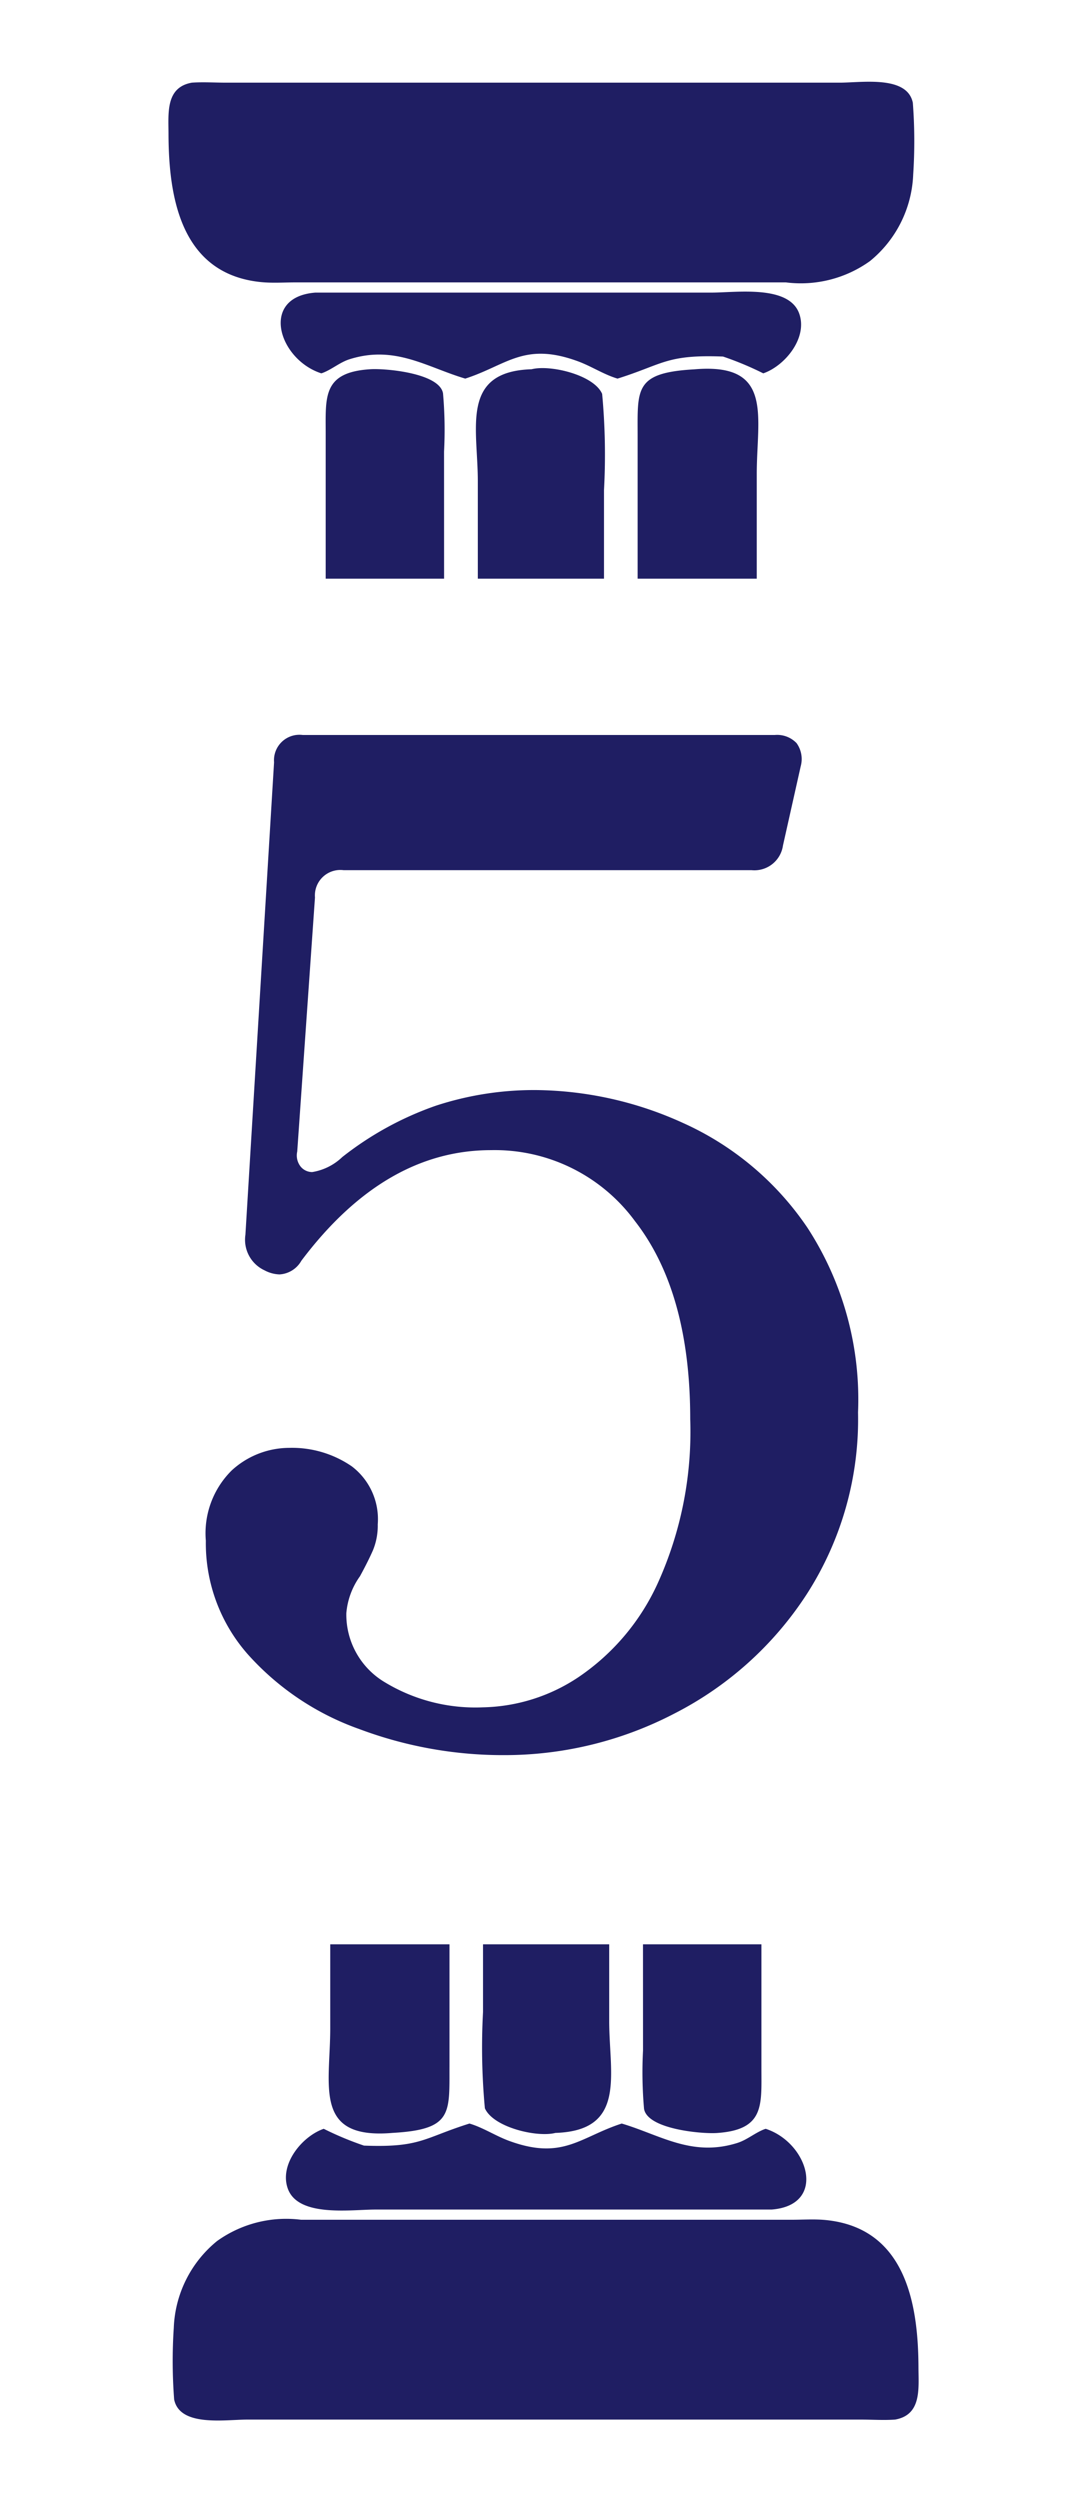 <svg xmlns="http://www.w3.org/2000/svg" xmlns:xlink="http://www.w3.org/1999/xlink" width="47" height="108" viewBox="0 0 47 108">
  <defs>
    <clipPath id="clip-path">
      <rect id="長方形_6803" data-name="長方形 6803" width="46" height="25" transform="translate(0 -0.099)" fill="#fff" stroke="#707070" stroke-width="1"/>
    </clipPath>
    <clipPath id="clip-path-2">
      <rect id="長方形_6802" data-name="長方形 6802" width="46" height="24" transform="translate(0 0)" fill="#fff" stroke="#707070" stroke-width="1"/>
    </clipPath>
  </defs>
  <g id="hashira_point05" transform="translate(-685 -4211)">
    <path id="パス_72275" data-name="パス 72275" d="M.177-27.907A15.652,15.652,0,0,1,6.52-26.491a12.851,12.851,0,0,1,5.4,4.543A13.6,13.6,0,0,1,14.1-13.983a13.949,13.949,0,0,1-2.212,7.847A14.882,14.882,0,0,1,6.166-.974,15.9,15.9,0,0,1-1.18.826,17.7,17.7,0,0,1-7.464-.3a11.715,11.715,0,0,1-4.809-3.216A7.251,7.251,0,0,1-14.1-8.437a3.815,3.815,0,0,1,1.121-3.039,3.693,3.693,0,0,1,2.478-.973,4.564,4.564,0,0,1,2.714.8A2.864,2.864,0,0,1-6.667-9.145a2.782,2.782,0,0,1-.207,1.121q-.207.472-.561,1.121a3.2,3.2,0,0,0-.59,1.593,3.4,3.4,0,0,0,1.652,2.98A7.567,7.567,0,0,0-2.124-1.239a7.708,7.708,0,0,0,4.13-1.3,9.8,9.8,0,0,0,3.451-4.1,15.854,15.854,0,0,0,1.387-7.051q0-5.487-2.39-8.555A7.525,7.525,0,0,0-1.77-25.311q-4.6,0-8.2,4.779a1.162,1.162,0,0,1-.944.59,1.468,1.468,0,0,1-.649-.177,1.454,1.454,0,0,1-.826-1.534l1.239-20.414a1.1,1.1,0,0,1,1.239-1.18H10.5a1.161,1.161,0,0,1,.944.354,1.178,1.178,0,0,1,.177,1l-.767,3.422A1.247,1.247,0,0,1,9.5-37.406H-8.142a1.1,1.1,0,0,0-1.239,1.18l-.767,10.974A.775.775,0,0,0-10-24.6a.643.643,0,0,0,.5.236,2.443,2.443,0,0,0,1.3-.649A13.954,13.954,0,0,1-4.16-27.229,13.625,13.625,0,0,1,.177-27.907Z" transform="translate(708 4286)" fill="#1f1e63"/>
    <g id="マスクグループ_61" data-name="マスクグループ 61" transform="translate(685 4211.099)" clip-path="url(#clip-path)">
      <g id="グループ_8569" data-name="グループ 8569" transform="translate(7.282 3.428)">
        <path id="パス_72230" data-name="パス 72230" d="M2833.225,161.277a5.131,5.131,0,0,1-3.637.922l-21.2,0c-.49,0-1,.036-1.487-.012-3.468-.341-4-3.647-4.008-6.387,0-.908-.135-2.027,1.01-2.23.481-.034.988,0,1.472,0h26.545c.955,0,2.911-.324,3.156.867a21.862,21.862,0,0,1,.016,3.1A5.074,5.074,0,0,1,2833.225,161.277Z" transform="translate(-2802.889 -153.526)" fill="#1f1e63"/>
        <path id="パス_72231" data-name="パス 72231" d="M2928.552,388.531c-1.854-.6-2.673-3.3-.256-3.488h17.136c1.058,0,3.34-.344,3.786.907.374,1.048-.613,2.255-1.554,2.582a13.713,13.713,0,0,0-1.74-.726c-2.453-.094-2.577.33-4.562.953-.589-.174-1.129-.534-1.709-.747-2.33-.855-3.073.165-4.875.747-1.666-.494-3.034-1.457-5-.838-.428.135-.769.446-1.188.6Z" transform="translate(-2921.943 -375.929)" fill="#1f1e63"/>
        <path id="パス_72232" data-name="パス 72232" d="M3145.5,496c-.181.089-.4.011-.594,0-1.105-.038-2.545-.035-2.612-1.471-.072-1.535-.013-3.184-.013-4.729V474.272c0-2.3-.762-4.734,2.325-4.831.806-.206,2.695.243,3.051,1.065a28.467,28.467,0,0,1,.08,4.156v19.719a1.3,1.3,0,0,1-1.043,1.487A2.741,2.741,0,0,1,3145.5,496Z" transform="translate(-3128.903 -457.016)" fill="#1f1e63"/>
        <path id="パス_72233" data-name="パス 72233" d="M2979.561,497.105c-.249.126-.632.016-.9.008-2.394-.066-2.321-.382-2.321-2.656l0-21.153c0-1.577-.133-2.634,1.938-2.761.668-.041,2.994.17,3.136,1.047a18.135,18.135,0,0,1,.044,2.512l.007,21.623C2981.454,496.72,2980.022,497.312,2979.561,497.105Z" transform="translate(-2969.54 -458.119)" fill="#1f1e63"/>
        <path id="パス_72234" data-name="パス 72234" d="M3323.3,496.6a1.133,1.133,0,0,1-.559.012c-2.369-.168-2.153-1.1-2.154-2.972v-20.72c0-2.034-.146-2.736,2.451-2.882,3.456-.3,2.695,2.043,2.7,4.545V489.83c0,1.7.041,3.4-.006,5.1-.021.768-.118,1.3-.945,1.578A3.848,3.848,0,0,1,3323.3,496.6Z" transform="translate(-3300.299 -457.609)" fill="#1f1e63"/>
        <path id="パス_72235" data-name="パス 72235" d="M2925.729,1143.839c1.386.989,4.971.643,6.226-.194,1.563.6,1.319.8,3.072.8a6.16,6.16,0,0,0,3.512-.8c1.771.741,4.58,1.3,6.3.194.82.6,2.146,1.6,1.559,2.781-.46.925-1.86.636-2.712.633h-3.121a6.006,6.006,0,0,1-1.254,0,22,22,0,0,1-2.345,0l-10.736,0c-.712,0-1.654.177-2.12-.5C2923.213,1145.456,2924.934,1144.419,2925.729,1143.839Z" transform="translate(-2919.119 -1104.852)" fill="#1f1e63"/>
        <path id="パス_72236" data-name="パス 72236" d="M2870.468,1258.125c-.2.1-2.666,0-3.119,0H2850.3c-1.035,0-3.562.355-3.936-.856a47.619,47.619,0,0,1-.051-5.52c.258-1.931,1.885-2.737,3.724-2.685a2.4,2.4,0,0,0,.875-.008c.158.055,2.829,0,3.181,0h15.87c1.843,0,3.961-.235,4.849,1.848.376.882.334,4.773.235,5.956-.147,1.744-2.379,1.234-3.567,1.267C2871.192,1258.133,2870.73,1258.256,2870.468,1258.125Z" transform="translate(-2844.561 -1206.126)" fill="#1f1e63"/>
      </g>
    </g>
    <g id="マスクグループ_60" data-name="マスクグループ 60" transform="translate(732 4319) rotate(180)" clip-path="url(#clip-path-2)">
      <g id="グループ_8568" data-name="グループ 8568" transform="translate(7.282 3.428)">
        <path id="パス_72223" data-name="パス 72223" d="M30.336,7.751a5.131,5.131,0,0,1-3.637.922l-21.2,0c-.49,0-1,.036-1.487-.012C.546,8.316.01,5.01.005,2.27,0,1.362-.13.243,1.015.04,1.5.006,2,.04,2.487.04H29.032c.955,0,2.911-.324,3.156.867a21.844,21.844,0,0,1,.016,3.1A5.075,5.075,0,0,1,30.336,7.751Z" transform="translate(0 0)" fill="#1f1e63"/>
        <path id="パス_72224" data-name="パス 72224" d="M1.754,3.533C-.1,2.931-.919.232,1.5.045H18.634c1.058,0,3.34-.344,3.786.907.373,1.048-.614,2.255-1.554,2.582a13.7,13.7,0,0,0-1.74-.726c-2.453-.094-2.577.33-4.562.953-.589-.174-1.129-.534-1.709-.747-2.329-.855-3.073.165-4.875.747-1.666-.494-3.034-1.457-5-.838-.428.135-.769.446-1.189.6Z" transform="translate(4.855 9.069)" fill="#1f1e63"/>
        <path id="パス_72225" data-name="パス 72225" d="M3.3,26.611c-.181.089-.4.011-.594,0C1.6,26.578.163,26.581.1,25.145.025,23.61.083,21.96.083,20.416V4.881C.083,2.582-.679.147,2.408.05,3.214-.156,5.1.293,5.459,1.115a28.467,28.467,0,0,1,.08,4.156V24.99A1.3,1.3,0,0,1,4.5,26.477,2.741,2.741,0,0,1,3.3,26.611Z" transform="translate(13.294 12.375)" fill="#1f1e63"/>
        <path id="パス_72226" data-name="パス 72226" d="M3.226,26.566c-.249.126-.632.016-.9.008C-.07,26.508,0,26.192,0,23.919L0,2.766C0,1.19-.132.133,1.94,0c.669-.041,2.994.17,3.136,1.047A18.116,18.116,0,0,1,5.12,3.564l.007,21.623C5.119,26.181,3.687,26.773,3.226,26.566Z" transform="translate(6.795 12.42)" fill="#1f1e63"/>
        <path id="パス_72227" data-name="パス 72227" d="M2.717,26.587a1.133,1.133,0,0,1-.559.012C-.21,26.43.005,25.5,0,23.627V2.907C.007.873-.141.171,2.456.026c3.456-.3,2.695,2.043,2.7,4.545V19.821c0,1.7.041,3.4-.006,5.1-.021.768-.118,1.3-.945,1.578A3.847,3.847,0,0,1,2.717,26.587Z" transform="translate(20.283 12.4)" fill="#1f1e63"/>
        <path id="パス_72228" data-name="パス 72228" d="M1.87.195C3.255,1.183,6.841.837,8.1,0c1.563.6,1.319.8,3.072.8A6.159,6.159,0,0,0,14.679,0c1.77.741,4.58,1.3,6.3.195.82.6,2.145,1.6,1.559,2.781-.46.925-1.86.636-2.712.633H16.707a6,6,0,0,1-1.254,0,22,22,0,0,1-2.345,0l-10.736,0c-.712,0-1.654.177-2.12-.5C-.645,1.812,1.075.775,1.87.195Z" transform="translate(4.739 38.792)" fill="#1f1e63"/>
        <path id="パス_72229" data-name="パス 72229" d="M24.208,9.077c-.2.1-2.666,0-3.119,0H4.042c-1.035,0-3.562.355-3.936-.856A47.673,47.673,0,0,1,.055,2.7C.312.77,1.94-.036,3.779.017A2.4,2.4,0,0,0,4.654.009c.158.055,2.829,0,3.181,0H23.7c1.843,0,3.961-.235,4.849,1.848.376.882.335,4.773.235,5.956-.147,1.744-2.379,1.234-3.567,1.267C24.932,9.086,24.47,9.208,24.208,9.077Z" transform="translate(1.699 42.922)" fill="#1f1e63"/>
      </g>
    </g>
  </g>
</svg>
